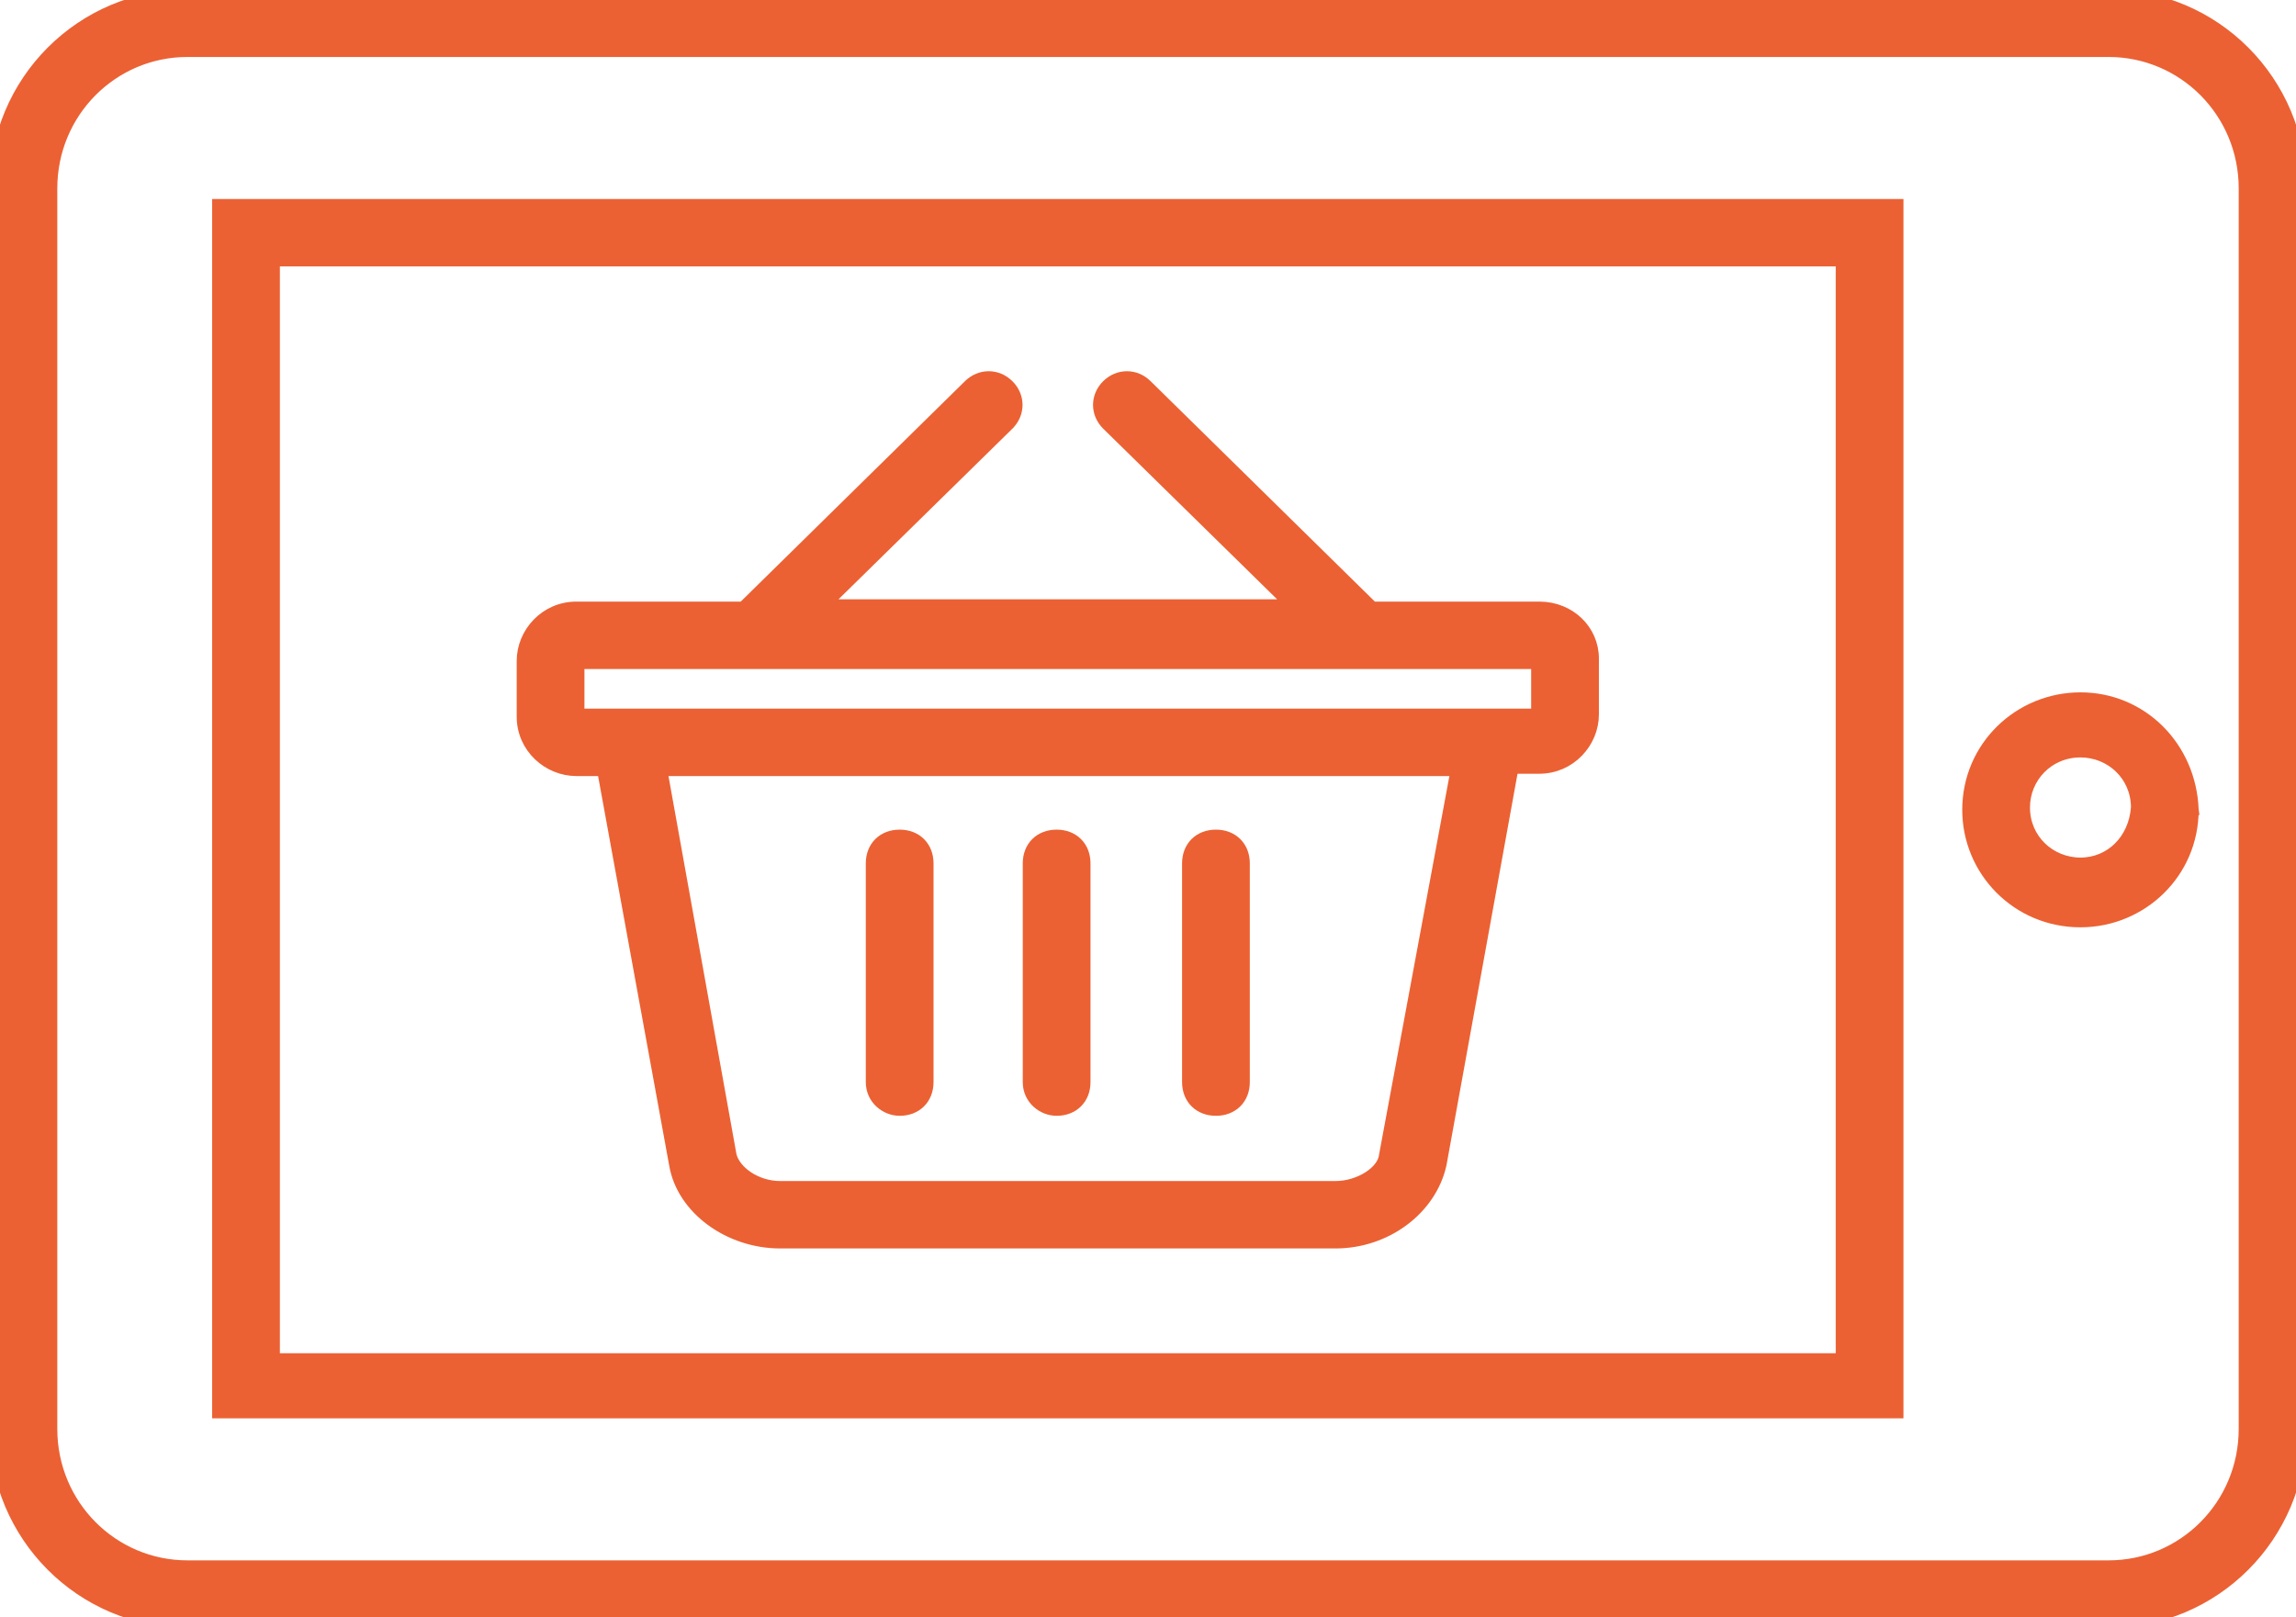 <svg width="88" height="62" viewBox="0 0 88 62" fill="none" xmlns="http://www.w3.org/2000/svg">
<g clip-path="url(#clip0_767_5484)">
<path d="M52.613 23.262L52.581 23.23L43.961 14.756C43.961 14.756 43.961 14.756 43.961 14.756C43.524 14.322 42.859 14.322 42.422 14.756C41.984 15.191 41.984 15.854 42.422 16.289L42.423 16.29L49.437 23.173H31.649L38.663 16.29L38.663 16.289C39.101 15.854 39.101 15.191 38.663 14.756C38.226 14.322 37.562 14.322 37.125 14.756C37.125 14.756 37.124 14.756 37.124 14.756L28.505 23.23L28.536 23.262H22.09C20.897 23.262 20.004 24.249 20.004 25.335V27.476C20.004 28.665 20.999 29.55 22.09 29.55H23.09L25.844 44.638C25.844 44.638 25.844 44.639 25.844 44.639C26.134 46.363 27.944 47.659 29.902 47.659H51.184C53.152 47.659 54.858 46.356 55.24 44.648L55.24 44.648L55.242 44.64L57.996 29.461H58.996C60.189 29.461 61.082 28.474 61.082 27.387V25.246C61.082 24.147 60.176 23.262 58.996 23.262H52.613ZM53.052 44.3L53.052 44.3L53.051 44.312C53.016 44.587 52.8 44.877 52.445 45.105C52.094 45.331 51.638 45.475 51.184 45.475H29.902C29.449 45.475 29.016 45.331 28.677 45.107C28.338 44.882 28.108 44.588 28.032 44.294L25.382 29.55H55.792L53.052 44.3ZM58.886 27.366H58.098H22.988H22.2V25.446H58.886V27.366ZM58.996 27.566L58.996 27.476C58.996 27.5 58.996 27.53 58.996 27.566Z" fill="#EB6133" stroke="#EB6133" stroke-width="0.4"/>
<path d="M34.482 42.574C34.796 42.574 35.074 42.469 35.274 42.27C35.473 42.072 35.58 41.795 35.58 41.482V33.096C35.58 32.783 35.473 32.506 35.274 32.307C35.074 32.109 34.796 32.004 34.482 32.004C34.167 32.004 33.889 32.109 33.69 32.307C33.49 32.506 33.384 32.783 33.384 33.096V41.482C33.384 42.142 33.937 42.574 34.482 42.574Z" fill="#EB6133" stroke="#EB6133" stroke-width="0.4"/>
<path d="M40.498 42.574C40.812 42.574 41.09 42.469 41.29 42.27C41.49 42.072 41.596 41.795 41.596 41.482V33.096C41.596 32.783 41.49 32.506 41.29 32.307C41.09 32.109 40.812 32.004 40.498 32.004C40.184 32.004 39.906 32.109 39.706 32.307C39.506 32.506 39.4 32.783 39.4 33.096V41.482C39.4 42.142 39.953 42.574 40.498 42.574Z" fill="#EB6133" stroke="#EB6133" stroke-width="0.4"/>
<path d="M46.604 42.574C46.919 42.574 47.196 42.469 47.396 42.27C47.596 42.072 47.702 41.795 47.702 41.482V33.096C47.702 32.783 47.596 32.506 47.396 32.307C47.196 32.109 46.919 32.004 46.604 32.004C46.29 32.004 46.012 32.109 45.812 32.307C45.612 32.506 45.506 32.783 45.506 33.096V41.482C45.506 41.795 45.612 42.072 45.812 42.27C46.012 42.469 46.29 42.574 46.604 42.574Z" fill="#EB6133" stroke="#EB6133" stroke-width="0.4"/>
<path d="M80.816 -0.2H7.184C3.122 -0.2 -0.2 3.101 -0.2 7.226V54.774C-0.2 58.899 3.122 62.2 7.184 62.2H80.816C84.878 62.2 88.2 58.899 88.2 54.774V7.226C88.2 3.101 84.878 -0.2 80.816 -0.2ZM86.004 54.774C86.004 57.698 83.668 60.016 80.816 60.016H7.184C4.332 60.016 1.996 57.698 1.996 54.774V7.226C1.996 4.302 4.332 1.984 7.184 1.984H80.816C83.668 1.984 86.004 4.302 86.004 7.226V54.774Z" fill="#EB6133" stroke="#EB6133" stroke-width="0.4"/>
<path d="M8.331 53.971V54.171H8.531H72.555H72.755V53.971V8.029V7.829H72.555H8.531H8.331V8.029V53.971ZM10.527 10.013H70.559V52.076H10.527V10.013Z" fill="#EB6133" stroke="#EB6133" stroke-width="0.4"/>
<path d="M84.069 31.044H84.07L84.069 31.037C83.975 28.616 82.097 26.741 79.739 26.741C77.388 26.741 75.408 28.611 75.408 31.044C75.408 33.384 77.292 35.348 79.739 35.348C82.09 35.348 84.069 33.478 84.069 31.044ZM79.739 33.075C78.586 33.075 77.604 32.177 77.604 30.955C77.604 29.813 78.506 28.836 79.739 28.836C80.89 28.836 81.87 29.731 81.874 30.949C81.787 32.189 80.878 33.075 79.739 33.075Z" fill="#EB6133" stroke="#EB6133" stroke-width="0.4"/>
</g>
<defs>
<clipPath id="clip0_767_5484">
<rect width="88" height="62" fill="white"/>
</clipPath>
</defs>
</svg>
